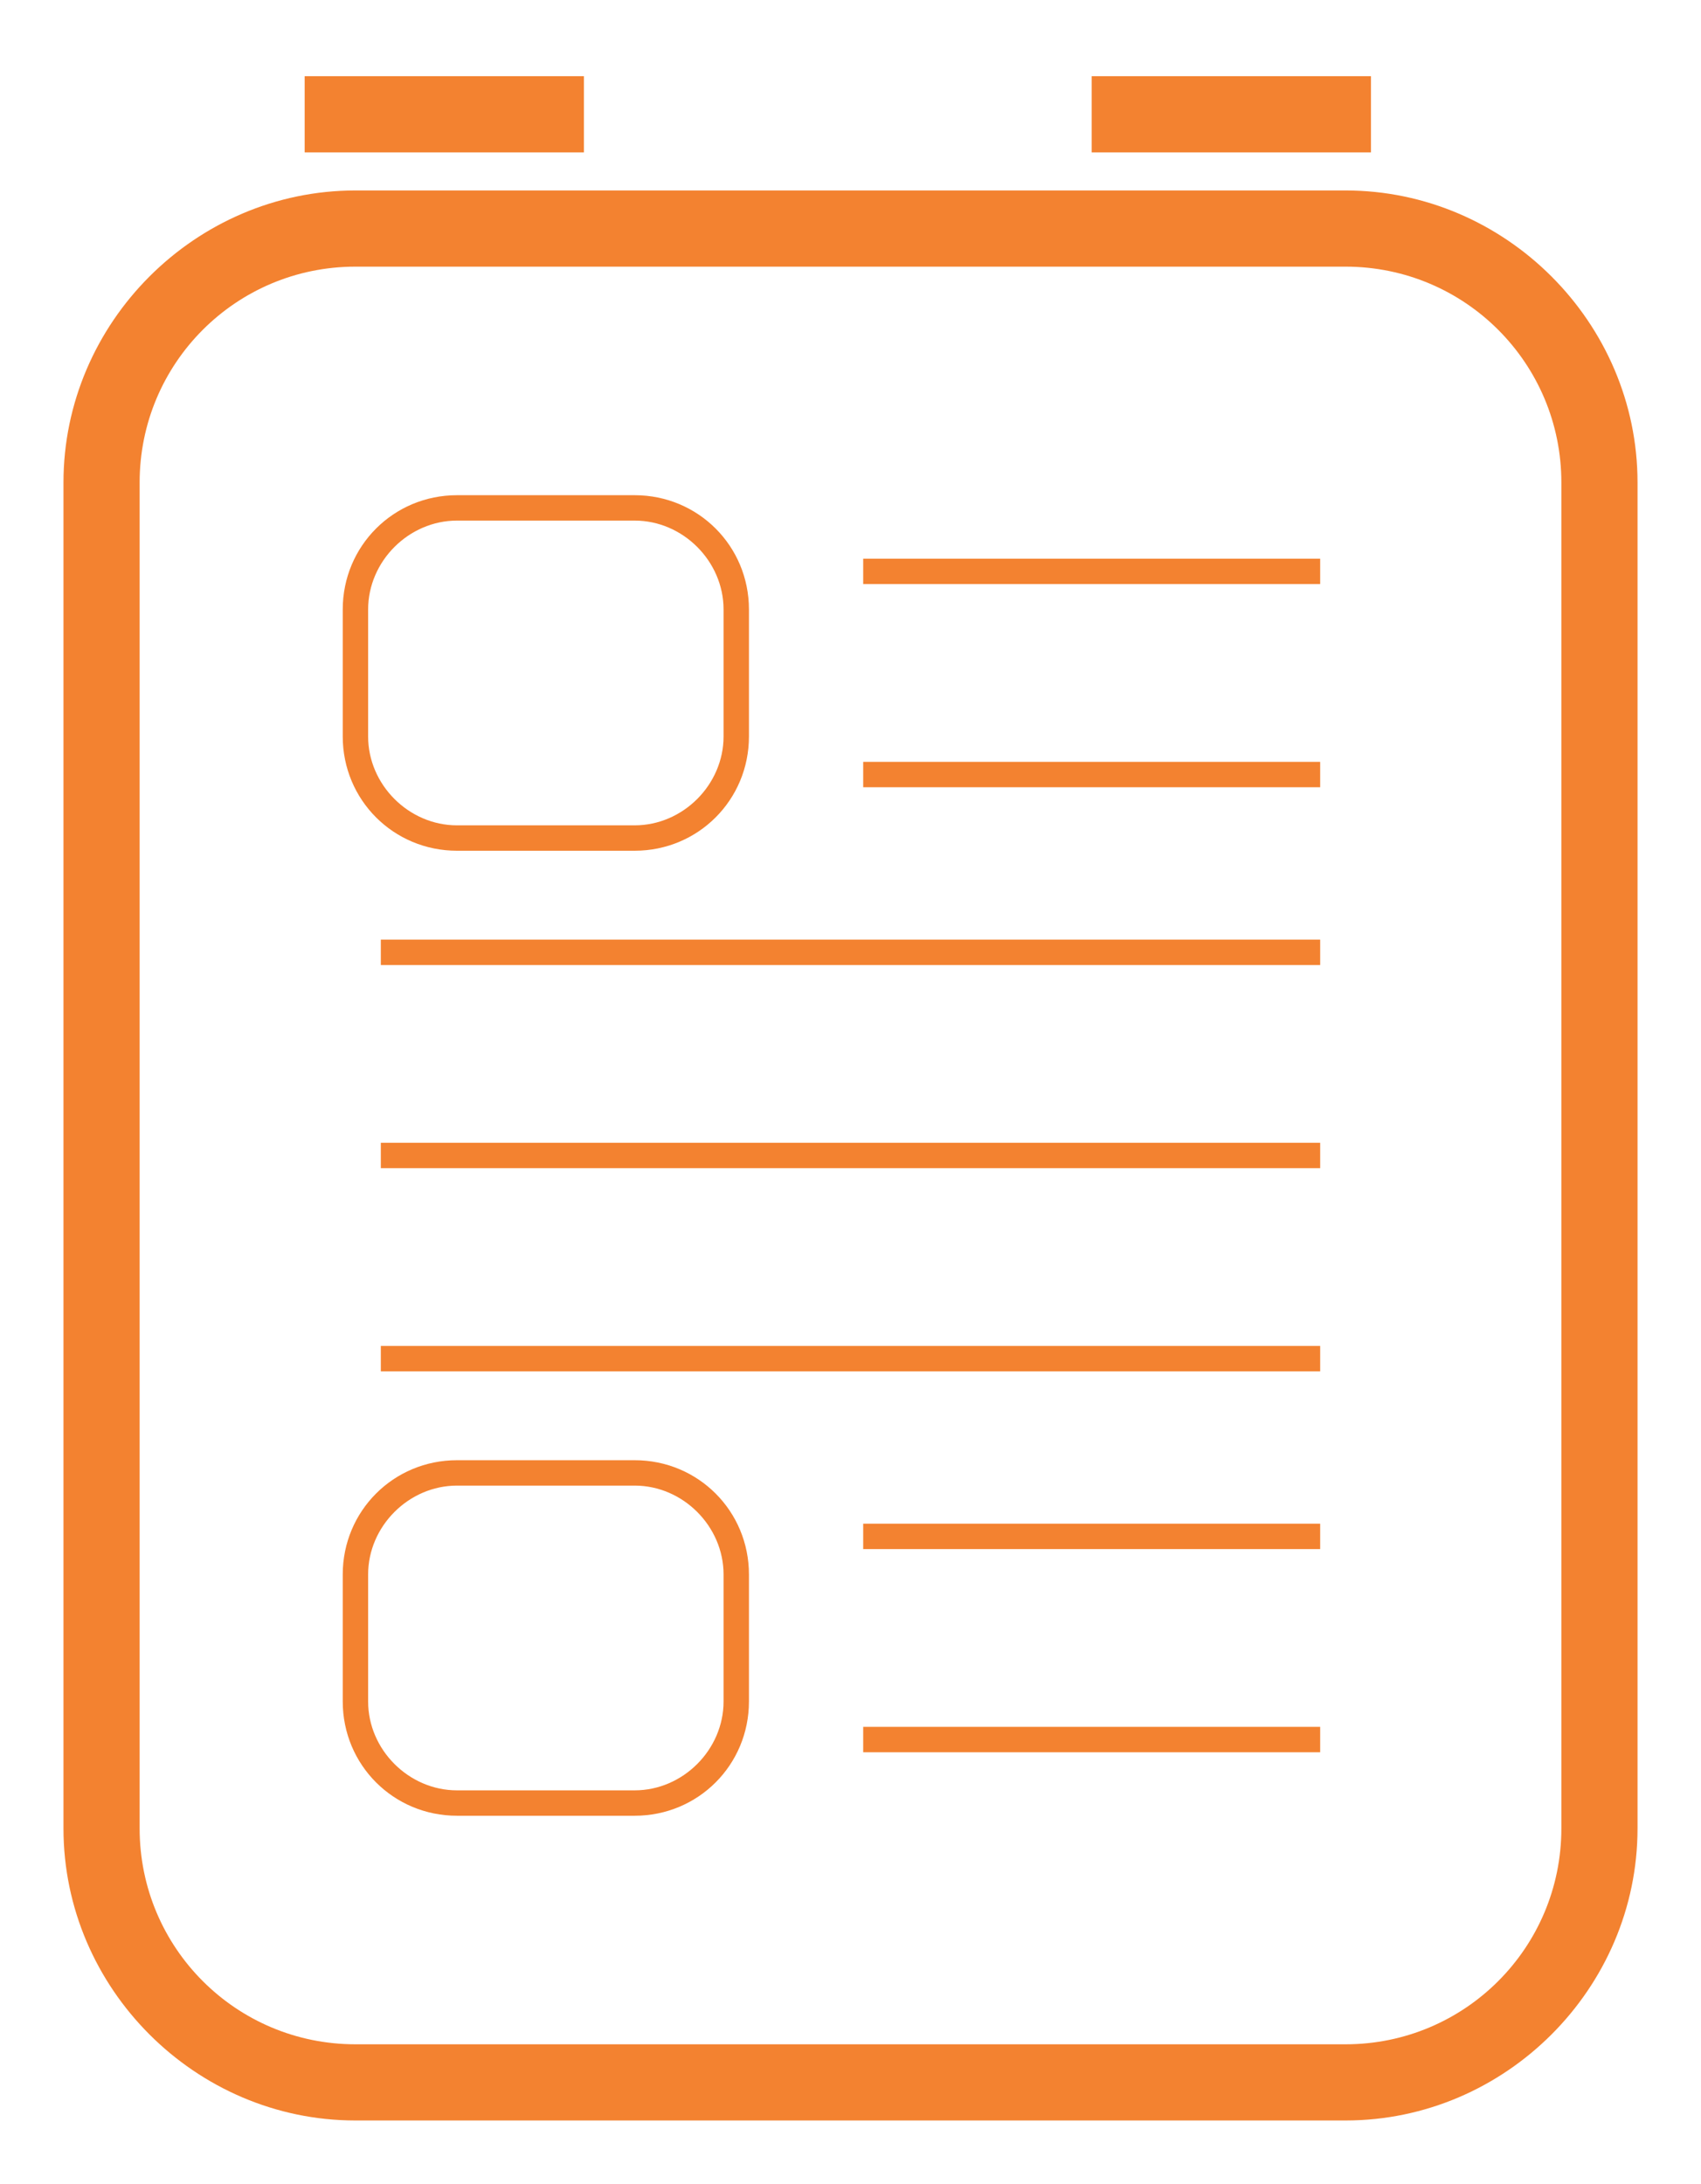 <svg version="1.1" id="Calque_1" xmlns="http://www.w3.org/2000/svg" xmlns:xlink="http://www.w3.org/1999/xlink" x="0px" y="0px"
	 viewBox="-926 498 67 86" style="enable-background:new -926 498 67 86;" xml:space="preserve">
<style type="text/css">
	.st0{fill:#F38230;}
</style>
<g>
	<path class="st0" d="M-873,581.5h-39c-6.3,0-11.5-5.2-11.5-11.5v-53c0-6.3,5.2-11.5,11.5-11.5h39c6.3,0,11.5,5.2,11.5,11.5v53
		C-861.5,576.3-866.7,581.5-873,581.5z M-912,508.5c-4.7,0-8.5,3.8-8.5,8.5v53c0,4.7,3.8,8.5,8.5,8.5h39c4.7,0,8.5-3.8,8.5-8.5v-53
		c0-4.7-3.8-8.5-8.5-8.5H-912z"/>
</g>
<rect x="-914" y="501" class="st0" width="11" height="3"/>
<rect x="-883" y="501" class="st0" width="11" height="3"/>
<g>
	<path class="st0" d="M-901,531.5h-7c-2.5,0-4.5-2-4.5-4.5v-5c0-2.5,2-4.5,4.5-4.5h7c2.5,0,4.5,2,4.5,4.5v5
		C-896.5,529.5-898.5,531.5-901,531.5z M-908,518.5c-1.9,0-3.5,1.6-3.5,3.5v5c0,1.9,1.6,3.5,3.5,3.5h7c1.9,0,3.5-1.6,3.5-3.5v-5
		c0-1.9-1.6-3.5-3.5-3.5H-908z"/>
</g>
<g>
	<path class="st0" d="M-901,569.5h-7c-2.5,0-4.5-2-4.5-4.5v-5c0-2.5,2-4.5,4.5-4.5h7c2.5,0,4.5,2,4.5,4.5v5
		C-896.5,567.5-898.5,569.5-901,569.5z M-908,556.5c-1.9,0-3.5,1.6-3.5,3.5v5c0,1.9,1.6,3.5,3.5,3.5h7c1.9,0,3.5-1.6,3.5-3.5v-5
		c0-1.9-1.6-3.5-3.5-3.5H-908z"/>
</g>
<rect x="-892" y="520" class="st0" width="18" height="1"/>
<rect x="-892" y="528" class="st0" width="18" height="1"/>
<rect x="-892" y="558" class="st0" width="18" height="1"/>
<rect x="-892" y="566" class="st0" width="18" height="1"/>
<rect x="-911" y="535" class="st0" width="37" height="1"/>
<rect x="-911" y="551" class="st0" width="37" height="1"/>
<rect x="-911" y="543" class="st0" width="37" height="1"/>
</svg>
